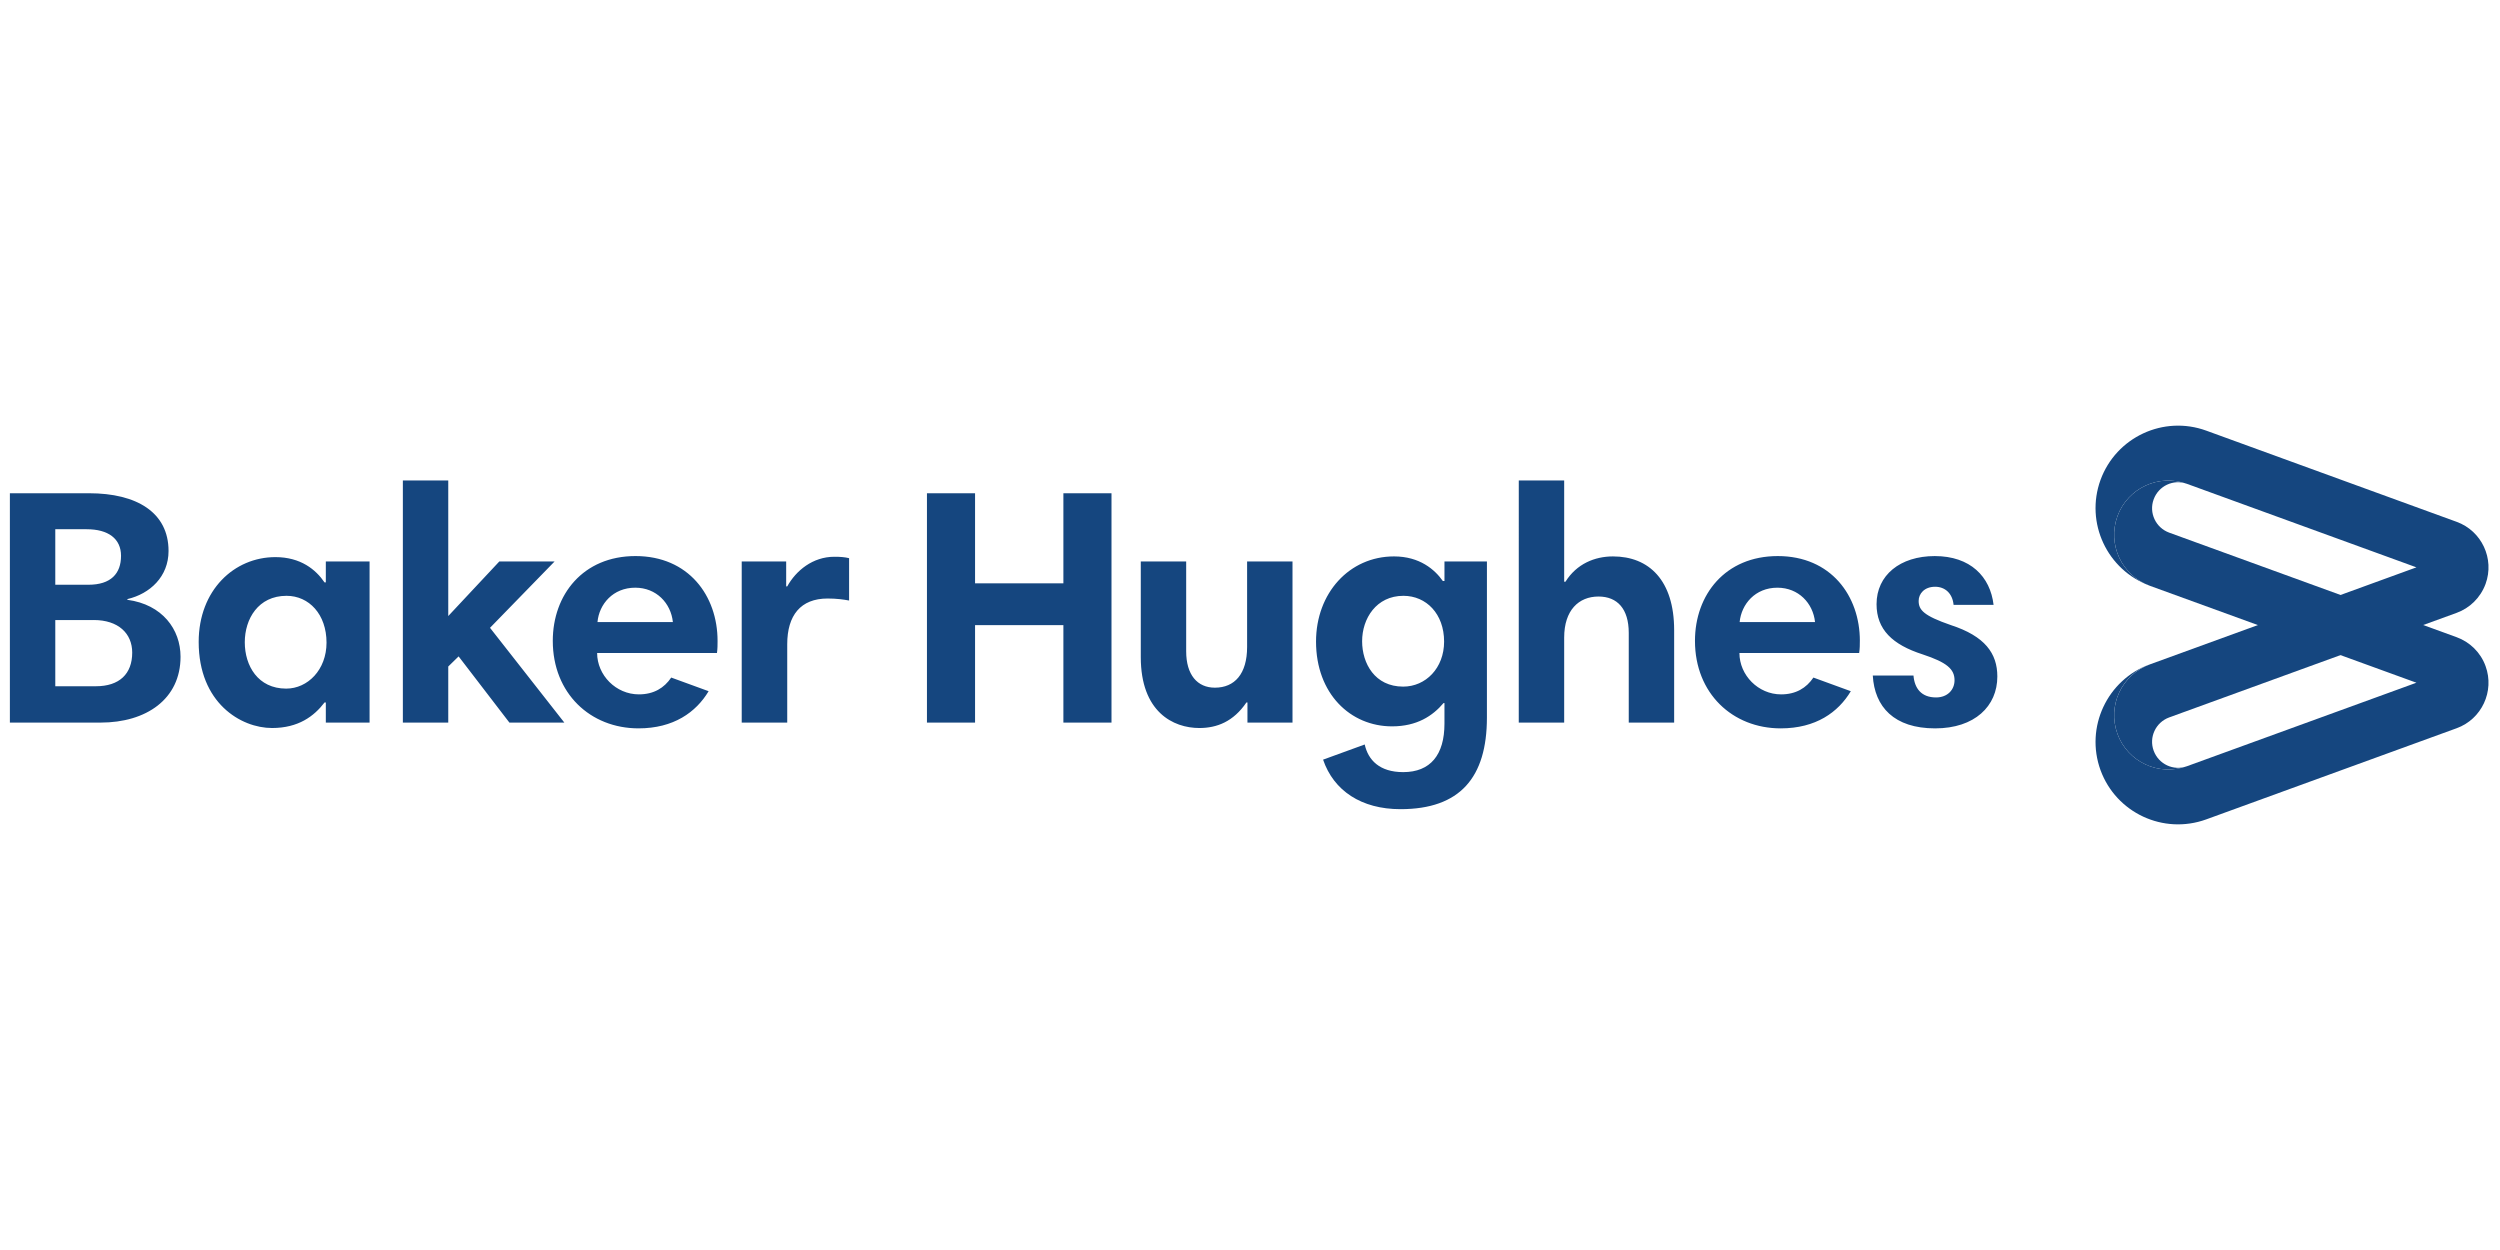 <svg enable-background="new 0 0 432 216" viewBox="0 0 432 216" xmlns="http://www.w3.org/2000/svg"><g fill="#15467f" transform="translate(-288.774 -96.371)"><path d="m663.61 188.412c-2.337-.854-3.536-3.435-2.683-5.752.854-2.337 3.414-3.536 5.752-2.683-4.857-1.768-10.243.732-12.011 5.589-1.768 4.878.731 10.243 5.609 12.032l46.054 16.747-39.652 14.43c-4.857 1.768-10.243-.731-12.011-5.589-1.768-4.878.731-10.243 5.609-12.032-7.398 2.703-11.219 10.894-8.536 18.291 2.703 7.398 10.873 11.198 18.271 8.516l43.269-15.751c4.329-1.565 6.585-6.382 5-10.731-.875-2.419-2.764-4.187-5-5z"/><path d="m706.331 194.408-39.652-14.43c-4.857-1.768-10.243.732-12.011 5.589-1.768 4.878.731 10.243 5.609 12.011-7.398-2.683-11.219-10.873-8.536-18.271 2.703-7.398 10.893-11.219 18.291-8.516l43.249 15.751c4.329 1.565 6.585 6.382 5 10.731-.894 2.419-2.764 4.187-5 5l-49.672 18.068c-2.337.854-3.536 3.435-2.682 5.752.854 2.337 3.435 3.536 5.752 2.683-4.857 1.768-10.243-.731-12.011-5.589-1.768-4.878.731-10.243 5.609-12.011l46.054-16.767"/><path d="m304.974 203.513h-6.646v11.442h7.012c4.065 0 6.28-2.134 6.28-5.813 0-3.313-2.398-5.63-6.646-5.63m-1.22-15.69h-5.427v9.593h5.731c3.882 0 5.63-1.931 5.63-5 0-2.967-2.215-4.593-5.935-4.593m-13.272-6.219h13.678c8.211 0 13.739 3.292 13.739 9.979 0 4.431-3.211 7.398-7.113 8.312v.122c6.057.813 9.186 5.122 9.186 9.837 0 7.317-5.914 11.381-13.82 11.381h-15.67zm101.538 22.255h13.028c-.345-3.252-2.845-5.935-6.504-5.935-3.841 0-6.24 2.845-6.524 5.935m20.751 3.252c0 .65 0 1.341-.103 2.093h-20.71c0 3.841 3.252 7.154 7.215 7.154 2.561 0 4.37-1.098 5.589-2.906l6.463 2.358c-2.175 3.638-6.056 6.422-12.113 6.422-8.313 0-14.816-6.036-14.816-15.121 0-7.967 5.223-14.653 14.288-14.653 9.186 0 14.186 6.869 14.186 14.653m213.584-6.219c-.183-1.971-1.463-3.13-3.191-3.13-1.87 0-2.845 1.219-2.845 2.439 0 1.565.854 2.561 5.569 4.187 5.874 1.91 8.028 4.878 8.028 8.882 0 5.122-3.902 8.963-10.751 8.963-7.093 0-10.467-3.719-10.771-9.125h7.032c.183 2.195 1.341 3.78 3.902 3.78 1.992 0 3.191-1.341 3.191-2.967 0-1.931-1.322-3.089-5.508-4.471-5.243-1.687-7.967-4.309-7.967-8.678 0-5 4.065-8.312 10.06-8.312 6.158 0 9.593 3.557 10.162 8.434zm-36.969 2.967h13.028c-.345-3.252-2.845-5.935-6.504-5.935-3.841 0-6.219 2.845-6.524 5.935m20.771 3.252c0 .65 0 1.341-.118 2.093h-20.69c0 3.841 3.252 7.154 7.195 7.154 2.561 0 4.37-1.098 5.589-2.906l6.463 2.358c-2.175 3.638-6.036 6.422-12.113 6.422-8.313 0-14.816-6.036-14.816-15.121 0-7.967 5.223-14.653 14.308-14.653 9.186 0 14.186 6.869 14.186 14.653m-58.939-27.722h7.845v17.499h.224c1.931-3.089 5.061-4.37 8.211-4.37 6.219 0 10.568 4.126 10.568 12.743v15.975h-7.845v-15.507c0-4.146-1.971-6.28-5.223-6.28-3.435 0-5.935 2.378-5.935 7.093v14.694h-7.848zm-19.978 35.628c3.882 0 7.073-3.191 7.073-7.784 0-4.776-3.069-7.906-7.032-7.906-4.695 0-7.134 3.943-7.134 7.845 0 3.841 2.195 7.845 7.093 7.845m14.471 5.345c0 10.365-4.654 15.832-14.938 15.832-6.768 0-11.544-3.191-13.373-8.556l7.195-2.622c.59 2.683 2.561 4.776 6.646 4.776 4.695 0 7.134-2.967 7.134-8.374v-3.557h-.162c-1.87 2.215-4.593 4.024-8.902 4.024-7.195 0-13.129-5.65-13.129-14.653 0-8.373 5.752-14.714 13.475-14.714 4.431 0 7.052 2.276 8.435 4.248h.284v-3.374h7.337zm-33.595.874h-7.784v-3.475h-.183c-2.256 3.313-5.101 4.41-8.129 4.41-4.532 0-10.121-2.784-10.121-12.255v-16.523h7.845v15.528c0 4.065 1.931 6.28 4.959 6.28 3.414 0 5.569-2.378 5.569-7.032v-14.776h7.845zm-39.591-16.849h-15.263v16.849h-8.313v-39.632h8.313v15.568h15.263v-15.568h8.313v39.632h-8.313v-16.849zm-37.03-4.248c-.996-.183-2.155-.346-3.719-.346-4.654 0-6.971 2.906-6.971 7.906v13.536h-7.865v-27.844h7.683v4.309h.183c1.504-2.723 4.41-5.122 8.129-5.122 1.097 0 1.809.06 2.561.244zm-67.476 9.654-1.789 1.748v9.695h-7.845v-41.847h7.845v23.433l8.821-9.43h9.552l-11.158 11.463 12.845 16.381h-9.491zm-29.795 5.569c3.72 0 6.971-3.252 6.971-7.947 0-4.898-3.028-8.089-6.91-8.089-4.898 0-7.215 4.004-7.215 8.028 0 4.065 2.276 8.008 7.154 8.008m14.41 5.874h-7.561v-3.475h-.224c-1.809 2.378-4.532 4.41-9.064 4.41-5.406 0-12.682-4.349-12.682-14.877 0-8.963 6.158-14.654 13.251-14.654 4.37 0 6.992 2.154 8.495 4.37h.224v-3.618h7.561z"/></g></svg>